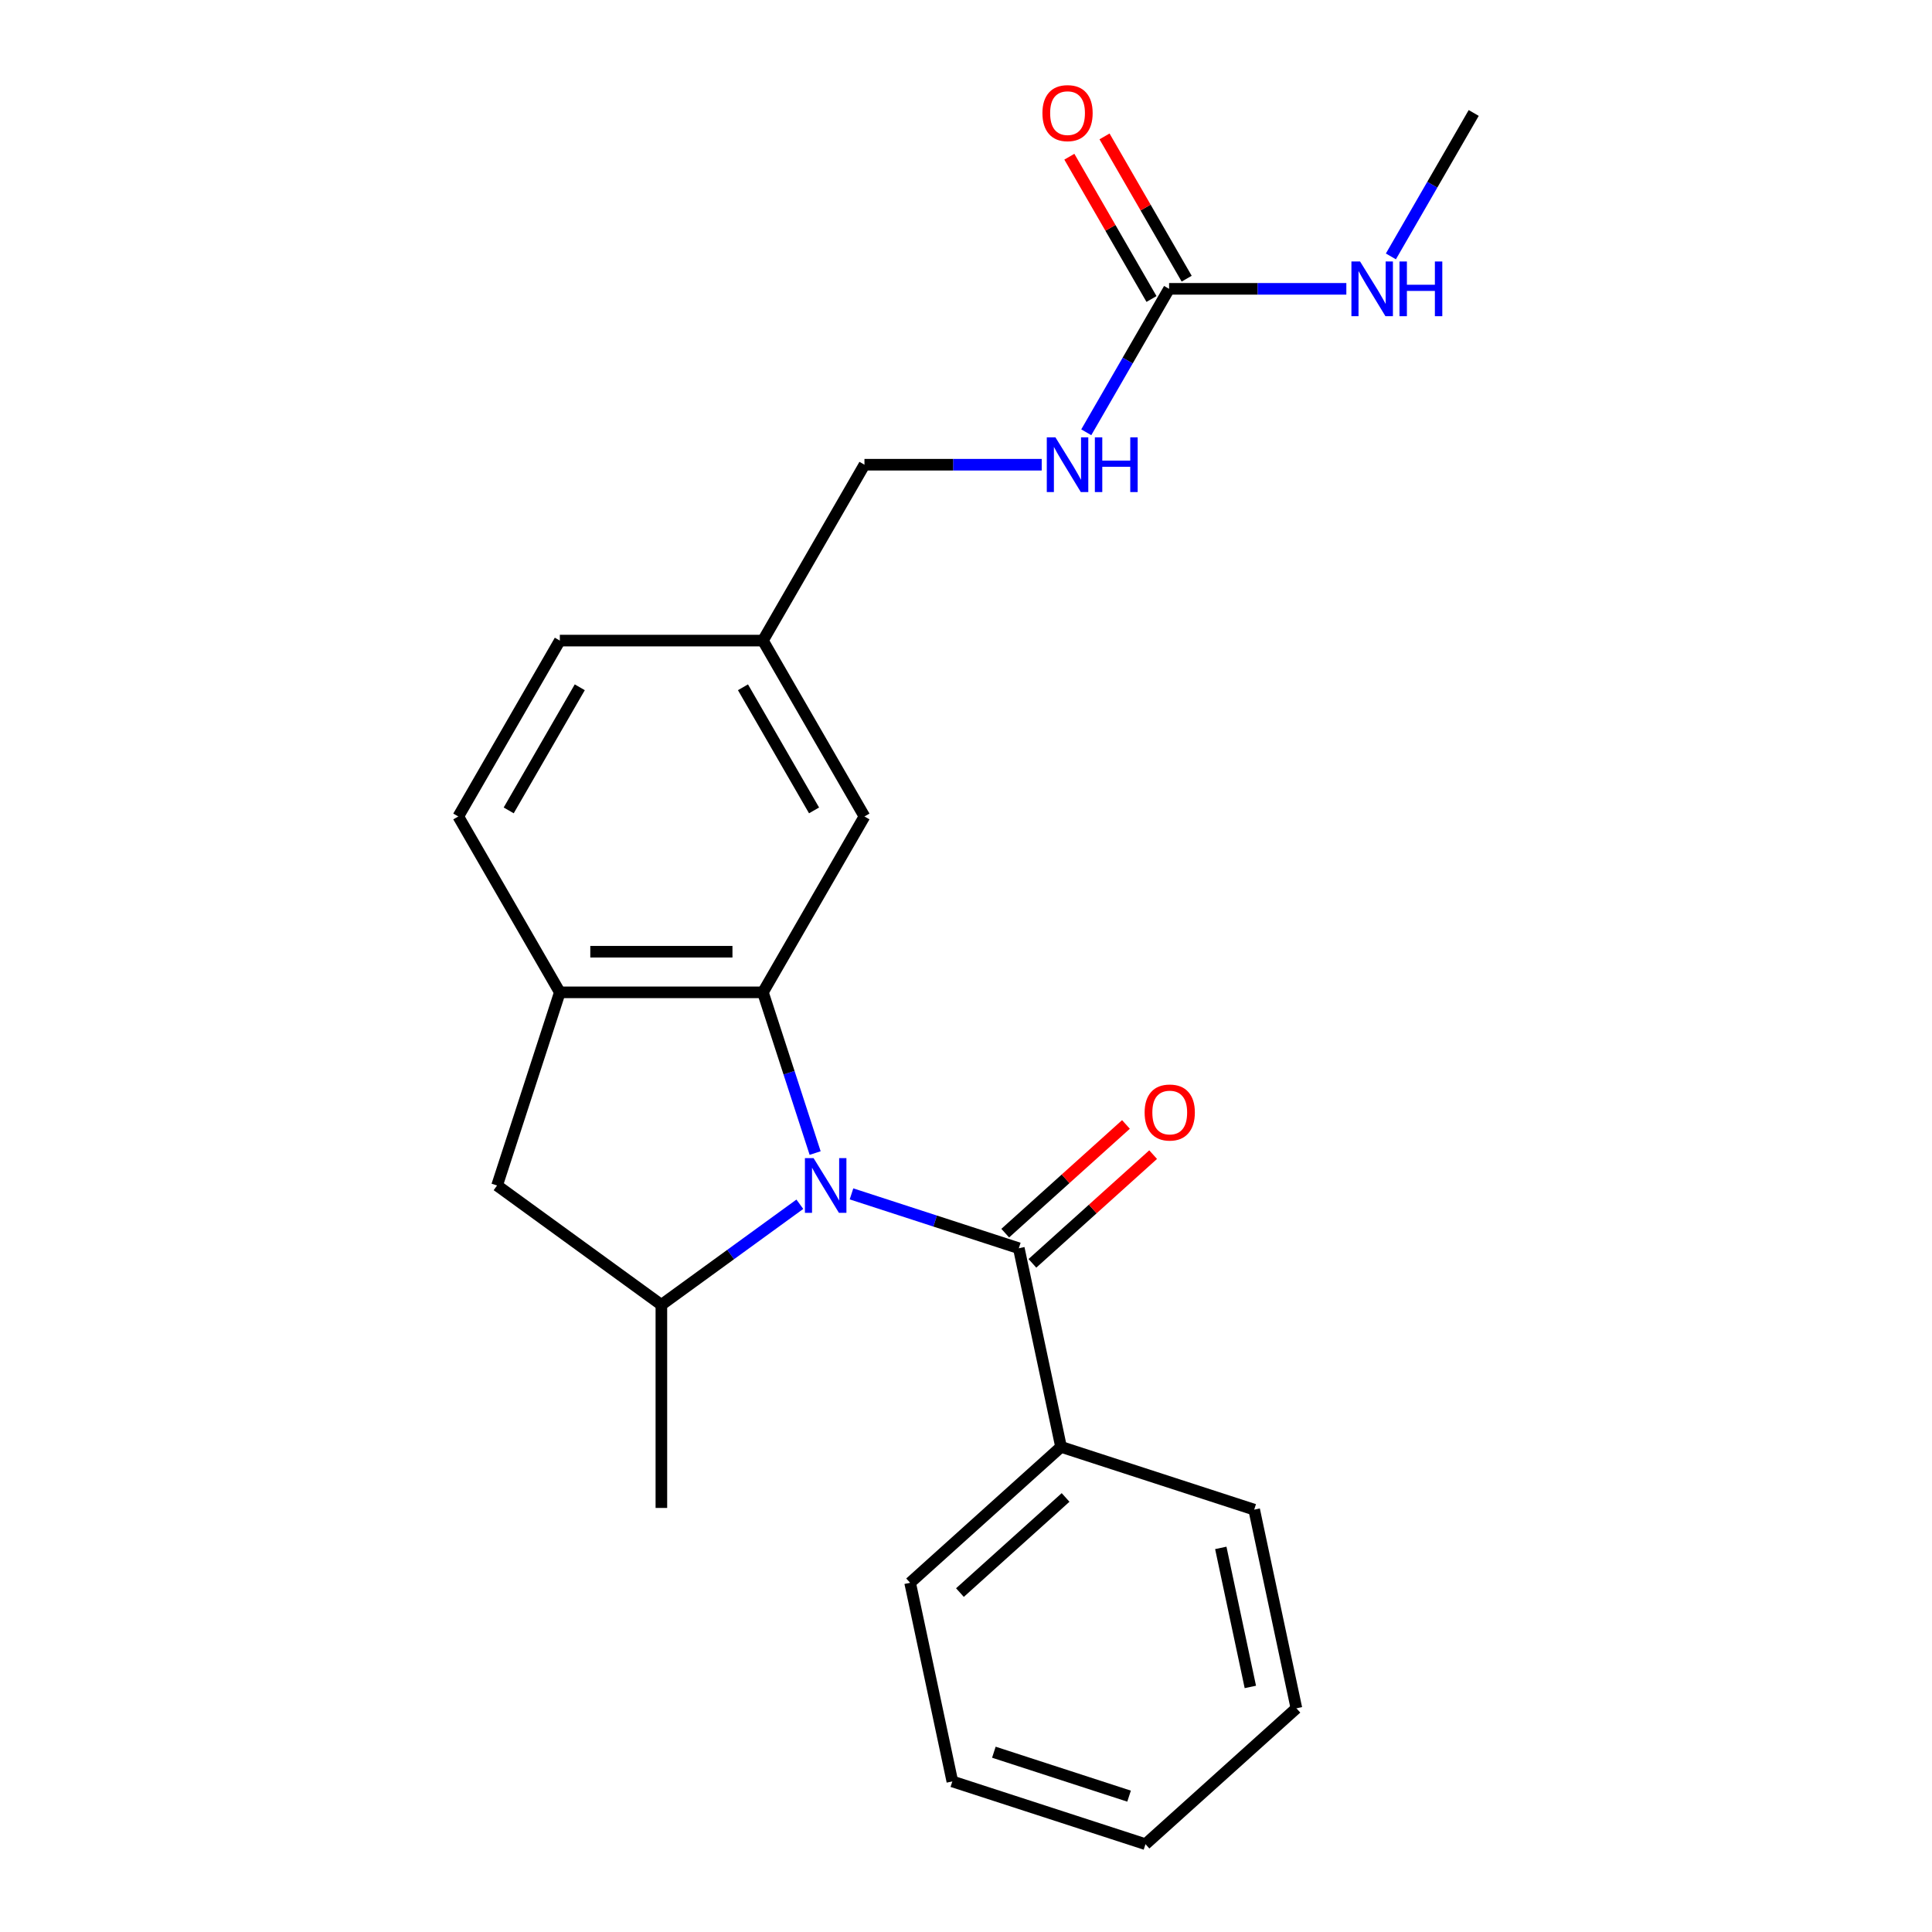 <?xml version='1.0' encoding='iso-8859-1'?>
<svg version='1.1' baseProfile='full'
              xmlns='http://www.w3.org/2000/svg'
                      xmlns:rdkit='http://www.rdkit.org/xml'
                      xmlns:xlink='http://www.w3.org/1999/xlink'
                  xml:space='preserve'
width='1000px' height='1000px' viewBox='0 0 1000 1000'>
<!-- END OF HEADER -->
<rect style='opacity:1.0;fill:#FFFFFF;stroke:none' width='1000' height='1000' x='0' y='0'> </rect>
<path class='bond-0' d='M 421.912,596.818 L 408.398,555.227' style='fill:none;fill-rule:evenodd;stroke:#0000FF;stroke-width:6px;stroke-linecap:butt;stroke-linejoin:miter;stroke-opacity:1' />
<path class='bond-0' d='M 408.398,555.227 L 394.884,513.635' style='fill:none;fill-rule:evenodd;stroke:#000000;stroke-width:6px;stroke-linecap:butt;stroke-linejoin:miter;stroke-opacity:1' />
<path class='bond-1' d='M 440.735,617.95 L 484.036,632.019' style='fill:none;fill-rule:evenodd;stroke:#0000FF;stroke-width:6px;stroke-linecap:butt;stroke-linejoin:miter;stroke-opacity:1' />
<path class='bond-1' d='M 484.036,632.019 L 527.338,646.089' style='fill:none;fill-rule:evenodd;stroke:#000000;stroke-width:6px;stroke-linecap:butt;stroke-linejoin:miter;stroke-opacity:1' />
<path class='bond-2' d='M 413.999,623.319 L 378.163,649.355' style='fill:none;fill-rule:evenodd;stroke:#0000FF;stroke-width:6px;stroke-linecap:butt;stroke-linejoin:miter;stroke-opacity:1' />
<path class='bond-2' d='M 378.163,649.355 L 342.326,675.392' style='fill:none;fill-rule:evenodd;stroke:#000000;stroke-width:6px;stroke-linecap:butt;stroke-linejoin:miter;stroke-opacity:1' />
<path class='bond-3' d='M 394.884,513.635 L 289.768,513.635' style='fill:none;fill-rule:evenodd;stroke:#000000;stroke-width:6px;stroke-linecap:butt;stroke-linejoin:miter;stroke-opacity:1' />
<path class='bond-3' d='M 379.117,492.612 L 305.536,492.612' style='fill:none;fill-rule:evenodd;stroke:#000000;stroke-width:6px;stroke-linecap:butt;stroke-linejoin:miter;stroke-opacity:1' />
<path class='bond-6' d='M 394.884,513.635 L 447.442,422.602' style='fill:none;fill-rule:evenodd;stroke:#000000;stroke-width:6px;stroke-linecap:butt;stroke-linejoin:miter;stroke-opacity:1' />
<path class='bond-8' d='M 534.371,653.901 L 565.616,625.768' style='fill:none;fill-rule:evenodd;stroke:#000000;stroke-width:6px;stroke-linecap:butt;stroke-linejoin:miter;stroke-opacity:1' />
<path class='bond-8' d='M 565.616,625.768 L 596.86,597.636' style='fill:none;fill-rule:evenodd;stroke:#FF0000;stroke-width:6px;stroke-linecap:butt;stroke-linejoin:miter;stroke-opacity:1' />
<path class='bond-8' d='M 520.304,638.277 L 551.548,610.145' style='fill:none;fill-rule:evenodd;stroke:#000000;stroke-width:6px;stroke-linecap:butt;stroke-linejoin:miter;stroke-opacity:1' />
<path class='bond-8' d='M 551.548,610.145 L 582.793,582.012' style='fill:none;fill-rule:evenodd;stroke:#FF0000;stroke-width:6px;stroke-linecap:butt;stroke-linejoin:miter;stroke-opacity:1' />
<path class='bond-9' d='M 527.338,646.089 L 549.193,748.908' style='fill:none;fill-rule:evenodd;stroke:#000000;stroke-width:6px;stroke-linecap:butt;stroke-linejoin:miter;stroke-opacity:1' />
<path class='bond-5' d='M 342.326,675.392 L 257.286,613.606' style='fill:none;fill-rule:evenodd;stroke:#000000;stroke-width:6px;stroke-linecap:butt;stroke-linejoin:miter;stroke-opacity:1' />
<path class='bond-16' d='M 342.326,675.392 L 342.326,780.508' style='fill:none;fill-rule:evenodd;stroke:#000000;stroke-width:6px;stroke-linecap:butt;stroke-linejoin:miter;stroke-opacity:1' />
<path class='bond-11' d='M 289.768,513.635 L 237.21,422.602' style='fill:none;fill-rule:evenodd;stroke:#000000;stroke-width:6px;stroke-linecap:butt;stroke-linejoin:miter;stroke-opacity:1' />
<path class='bond-23' d='M 289.768,513.635 L 257.286,613.606' style='fill:none;fill-rule:evenodd;stroke:#000000;stroke-width:6px;stroke-linecap:butt;stroke-linejoin:miter;stroke-opacity:1' />
<path class='bond-4' d='M 605.116,149.503 L 583.683,186.626' style='fill:none;fill-rule:evenodd;stroke:#000000;stroke-width:6px;stroke-linecap:butt;stroke-linejoin:miter;stroke-opacity:1' />
<path class='bond-4' d='M 583.683,186.626 L 562.25,223.748' style='fill:none;fill-rule:evenodd;stroke:#0000FF;stroke-width:6px;stroke-linecap:butt;stroke-linejoin:miter;stroke-opacity:1' />
<path class='bond-10' d='M 614.219,144.247 L 592.96,107.425' style='fill:none;fill-rule:evenodd;stroke:#000000;stroke-width:6px;stroke-linecap:butt;stroke-linejoin:miter;stroke-opacity:1' />
<path class='bond-10' d='M 592.96,107.425 L 571.7,70.602' style='fill:none;fill-rule:evenodd;stroke:#FF0000;stroke-width:6px;stroke-linecap:butt;stroke-linejoin:miter;stroke-opacity:1' />
<path class='bond-10' d='M 596.013,154.759 L 574.753,117.936' style='fill:none;fill-rule:evenodd;stroke:#000000;stroke-width:6px;stroke-linecap:butt;stroke-linejoin:miter;stroke-opacity:1' />
<path class='bond-10' d='M 574.753,117.936 L 553.494,81.114' style='fill:none;fill-rule:evenodd;stroke:#FF0000;stroke-width:6px;stroke-linecap:butt;stroke-linejoin:miter;stroke-opacity:1' />
<path class='bond-12' d='M 605.116,149.503 L 650.99,149.503' style='fill:none;fill-rule:evenodd;stroke:#000000;stroke-width:6px;stroke-linecap:butt;stroke-linejoin:miter;stroke-opacity:1' />
<path class='bond-12' d='M 650.99,149.503 L 696.864,149.503' style='fill:none;fill-rule:evenodd;stroke:#0000FF;stroke-width:6px;stroke-linecap:butt;stroke-linejoin:miter;stroke-opacity:1' />
<path class='bond-13' d='M 447.442,422.602 L 394.884,331.569' style='fill:none;fill-rule:evenodd;stroke:#000000;stroke-width:6px;stroke-linecap:butt;stroke-linejoin:miter;stroke-opacity:1' />
<path class='bond-13' d='M 421.352,419.459 L 384.561,355.736' style='fill:none;fill-rule:evenodd;stroke:#000000;stroke-width:6px;stroke-linecap:butt;stroke-linejoin:miter;stroke-opacity:1' />
<path class='bond-7' d='M 539.19,240.536 L 493.316,240.536' style='fill:none;fill-rule:evenodd;stroke:#0000FF;stroke-width:6px;stroke-linecap:butt;stroke-linejoin:miter;stroke-opacity:1' />
<path class='bond-7' d='M 493.316,240.536 L 447.442,240.536' style='fill:none;fill-rule:evenodd;stroke:#000000;stroke-width:6px;stroke-linecap:butt;stroke-linejoin:miter;stroke-opacity:1' />
<path class='bond-17' d='M 549.193,748.908 L 471.076,819.244' style='fill:none;fill-rule:evenodd;stroke:#000000;stroke-width:6px;stroke-linecap:butt;stroke-linejoin:miter;stroke-opacity:1' />
<path class='bond-17' d='M 551.542,775.081 L 496.861,824.317' style='fill:none;fill-rule:evenodd;stroke:#000000;stroke-width:6px;stroke-linecap:butt;stroke-linejoin:miter;stroke-opacity:1' />
<path class='bond-18' d='M 549.193,748.908 L 649.164,781.39' style='fill:none;fill-rule:evenodd;stroke:#000000;stroke-width:6px;stroke-linecap:butt;stroke-linejoin:miter;stroke-opacity:1' />
<path class='bond-24' d='M 237.21,422.602 L 289.768,331.569' style='fill:none;fill-rule:evenodd;stroke:#000000;stroke-width:6px;stroke-linecap:butt;stroke-linejoin:miter;stroke-opacity:1' />
<path class='bond-24' d='M 263.301,419.459 L 300.091,355.736' style='fill:none;fill-rule:evenodd;stroke:#000000;stroke-width:6px;stroke-linecap:butt;stroke-linejoin:miter;stroke-opacity:1' />
<path class='bond-19' d='M 719.924,132.715 L 741.357,95.593' style='fill:none;fill-rule:evenodd;stroke:#0000FF;stroke-width:6px;stroke-linecap:butt;stroke-linejoin:miter;stroke-opacity:1' />
<path class='bond-19' d='M 741.357,95.593 L 762.79,58.47' style='fill:none;fill-rule:evenodd;stroke:#000000;stroke-width:6px;stroke-linecap:butt;stroke-linejoin:miter;stroke-opacity:1' />
<path class='bond-14' d='M 394.884,331.569 L 447.442,240.536' style='fill:none;fill-rule:evenodd;stroke:#000000;stroke-width:6px;stroke-linecap:butt;stroke-linejoin:miter;stroke-opacity:1' />
<path class='bond-15' d='M 394.884,331.569 L 289.768,331.569' style='fill:none;fill-rule:evenodd;stroke:#000000;stroke-width:6px;stroke-linecap:butt;stroke-linejoin:miter;stroke-opacity:1' />
<path class='bond-20' d='M 471.076,819.244 L 492.931,922.063' style='fill:none;fill-rule:evenodd;stroke:#000000;stroke-width:6px;stroke-linecap:butt;stroke-linejoin:miter;stroke-opacity:1' />
<path class='bond-21' d='M 649.164,781.39 L 671.019,884.209' style='fill:none;fill-rule:evenodd;stroke:#000000;stroke-width:6px;stroke-linecap:butt;stroke-linejoin:miter;stroke-opacity:1' />
<path class='bond-21' d='M 631.878,801.184 L 647.177,873.157' style='fill:none;fill-rule:evenodd;stroke:#000000;stroke-width:6px;stroke-linecap:butt;stroke-linejoin:miter;stroke-opacity:1' />
<path class='bond-25' d='M 492.931,922.063 L 592.902,954.545' style='fill:none;fill-rule:evenodd;stroke:#000000;stroke-width:6px;stroke-linecap:butt;stroke-linejoin:miter;stroke-opacity:1' />
<path class='bond-25' d='M 514.423,906.941 L 584.403,929.679' style='fill:none;fill-rule:evenodd;stroke:#000000;stroke-width:6px;stroke-linecap:butt;stroke-linejoin:miter;stroke-opacity:1' />
<path class='bond-22' d='M 671.019,884.209 L 592.902,954.545' style='fill:none;fill-rule:evenodd;stroke:#000000;stroke-width:6px;stroke-linecap:butt;stroke-linejoin:miter;stroke-opacity:1' />
<path  class='atom-0' d='M 421.107 599.446
L 430.387 614.446
Q 431.307 615.926, 432.787 618.606
Q 434.267 621.286, 434.347 621.446
L 434.347 599.446
L 438.107 599.446
L 438.107 627.766
L 434.227 627.766
L 424.267 611.366
Q 423.107 609.446, 421.867 607.246
Q 420.667 605.046, 420.307 604.366
L 420.307 627.766
L 416.627 627.766
L 416.627 599.446
L 421.107 599.446
' fill='#0000FF'/>
<path  class='atom-8' d='M 546.298 226.376
L 555.578 241.376
Q 556.498 242.856, 557.978 245.536
Q 559.458 248.216, 559.538 248.376
L 559.538 226.376
L 563.298 226.376
L 563.298 254.696
L 559.418 254.696
L 549.458 238.296
Q 548.298 236.376, 547.058 234.176
Q 545.858 231.976, 545.498 231.296
L 545.498 254.696
L 541.818 254.696
L 541.818 226.376
L 546.298 226.376
' fill='#0000FF'/>
<path  class='atom-8' d='M 566.698 226.376
L 570.538 226.376
L 570.538 238.416
L 585.018 238.416
L 585.018 226.376
L 588.858 226.376
L 588.858 254.696
L 585.018 254.696
L 585.018 241.616
L 570.538 241.616
L 570.538 254.696
L 566.698 254.696
L 566.698 226.376
' fill='#0000FF'/>
<path  class='atom-9' d='M 592.454 575.833
Q 592.454 569.033, 595.814 565.233
Q 599.174 561.433, 605.454 561.433
Q 611.734 561.433, 615.094 565.233
Q 618.454 569.033, 618.454 575.833
Q 618.454 582.713, 615.054 586.633
Q 611.654 590.513, 605.454 590.513
Q 599.214 590.513, 595.814 586.633
Q 592.454 582.753, 592.454 575.833
M 605.454 587.313
Q 609.774 587.313, 612.094 584.433
Q 614.454 581.513, 614.454 575.833
Q 614.454 570.273, 612.094 567.473
Q 609.774 564.633, 605.454 564.633
Q 601.134 564.633, 598.774 567.433
Q 596.454 570.233, 596.454 575.833
Q 596.454 581.553, 598.774 584.433
Q 601.134 587.313, 605.454 587.313
' fill='#FF0000'/>
<path  class='atom-11' d='M 539.558 58.55
Q 539.558 51.75, 542.918 47.95
Q 546.278 44.15, 552.558 44.15
Q 558.838 44.15, 562.198 47.95
Q 565.558 51.75, 565.558 58.55
Q 565.558 65.43, 562.158 69.35
Q 558.758 73.23, 552.558 73.23
Q 546.318 73.23, 542.918 69.35
Q 539.558 65.47, 539.558 58.55
M 552.558 70.03
Q 556.878 70.03, 559.198 67.15
Q 561.558 64.23, 561.558 58.55
Q 561.558 52.99, 559.198 50.19
Q 556.878 47.35, 552.558 47.35
Q 548.238 47.35, 545.878 50.15
Q 543.558 52.95, 543.558 58.55
Q 543.558 64.27, 545.878 67.15
Q 548.238 70.03, 552.558 70.03
' fill='#FF0000'/>
<path  class='atom-13' d='M 703.972 135.343
L 713.252 150.343
Q 714.172 151.823, 715.652 154.503
Q 717.132 157.183, 717.212 157.343
L 717.212 135.343
L 720.972 135.343
L 720.972 163.663
L 717.092 163.663
L 707.132 147.263
Q 705.972 145.343, 704.732 143.143
Q 703.532 140.943, 703.172 140.263
L 703.172 163.663
L 699.492 163.663
L 699.492 135.343
L 703.972 135.343
' fill='#0000FF'/>
<path  class='atom-13' d='M 724.372 135.343
L 728.212 135.343
L 728.212 147.383
L 742.692 147.383
L 742.692 135.343
L 746.532 135.343
L 746.532 163.663
L 742.692 163.663
L 742.692 150.583
L 728.212 150.583
L 728.212 163.663
L 724.372 163.663
L 724.372 135.343
' fill='#0000FF'/>
</svg>
